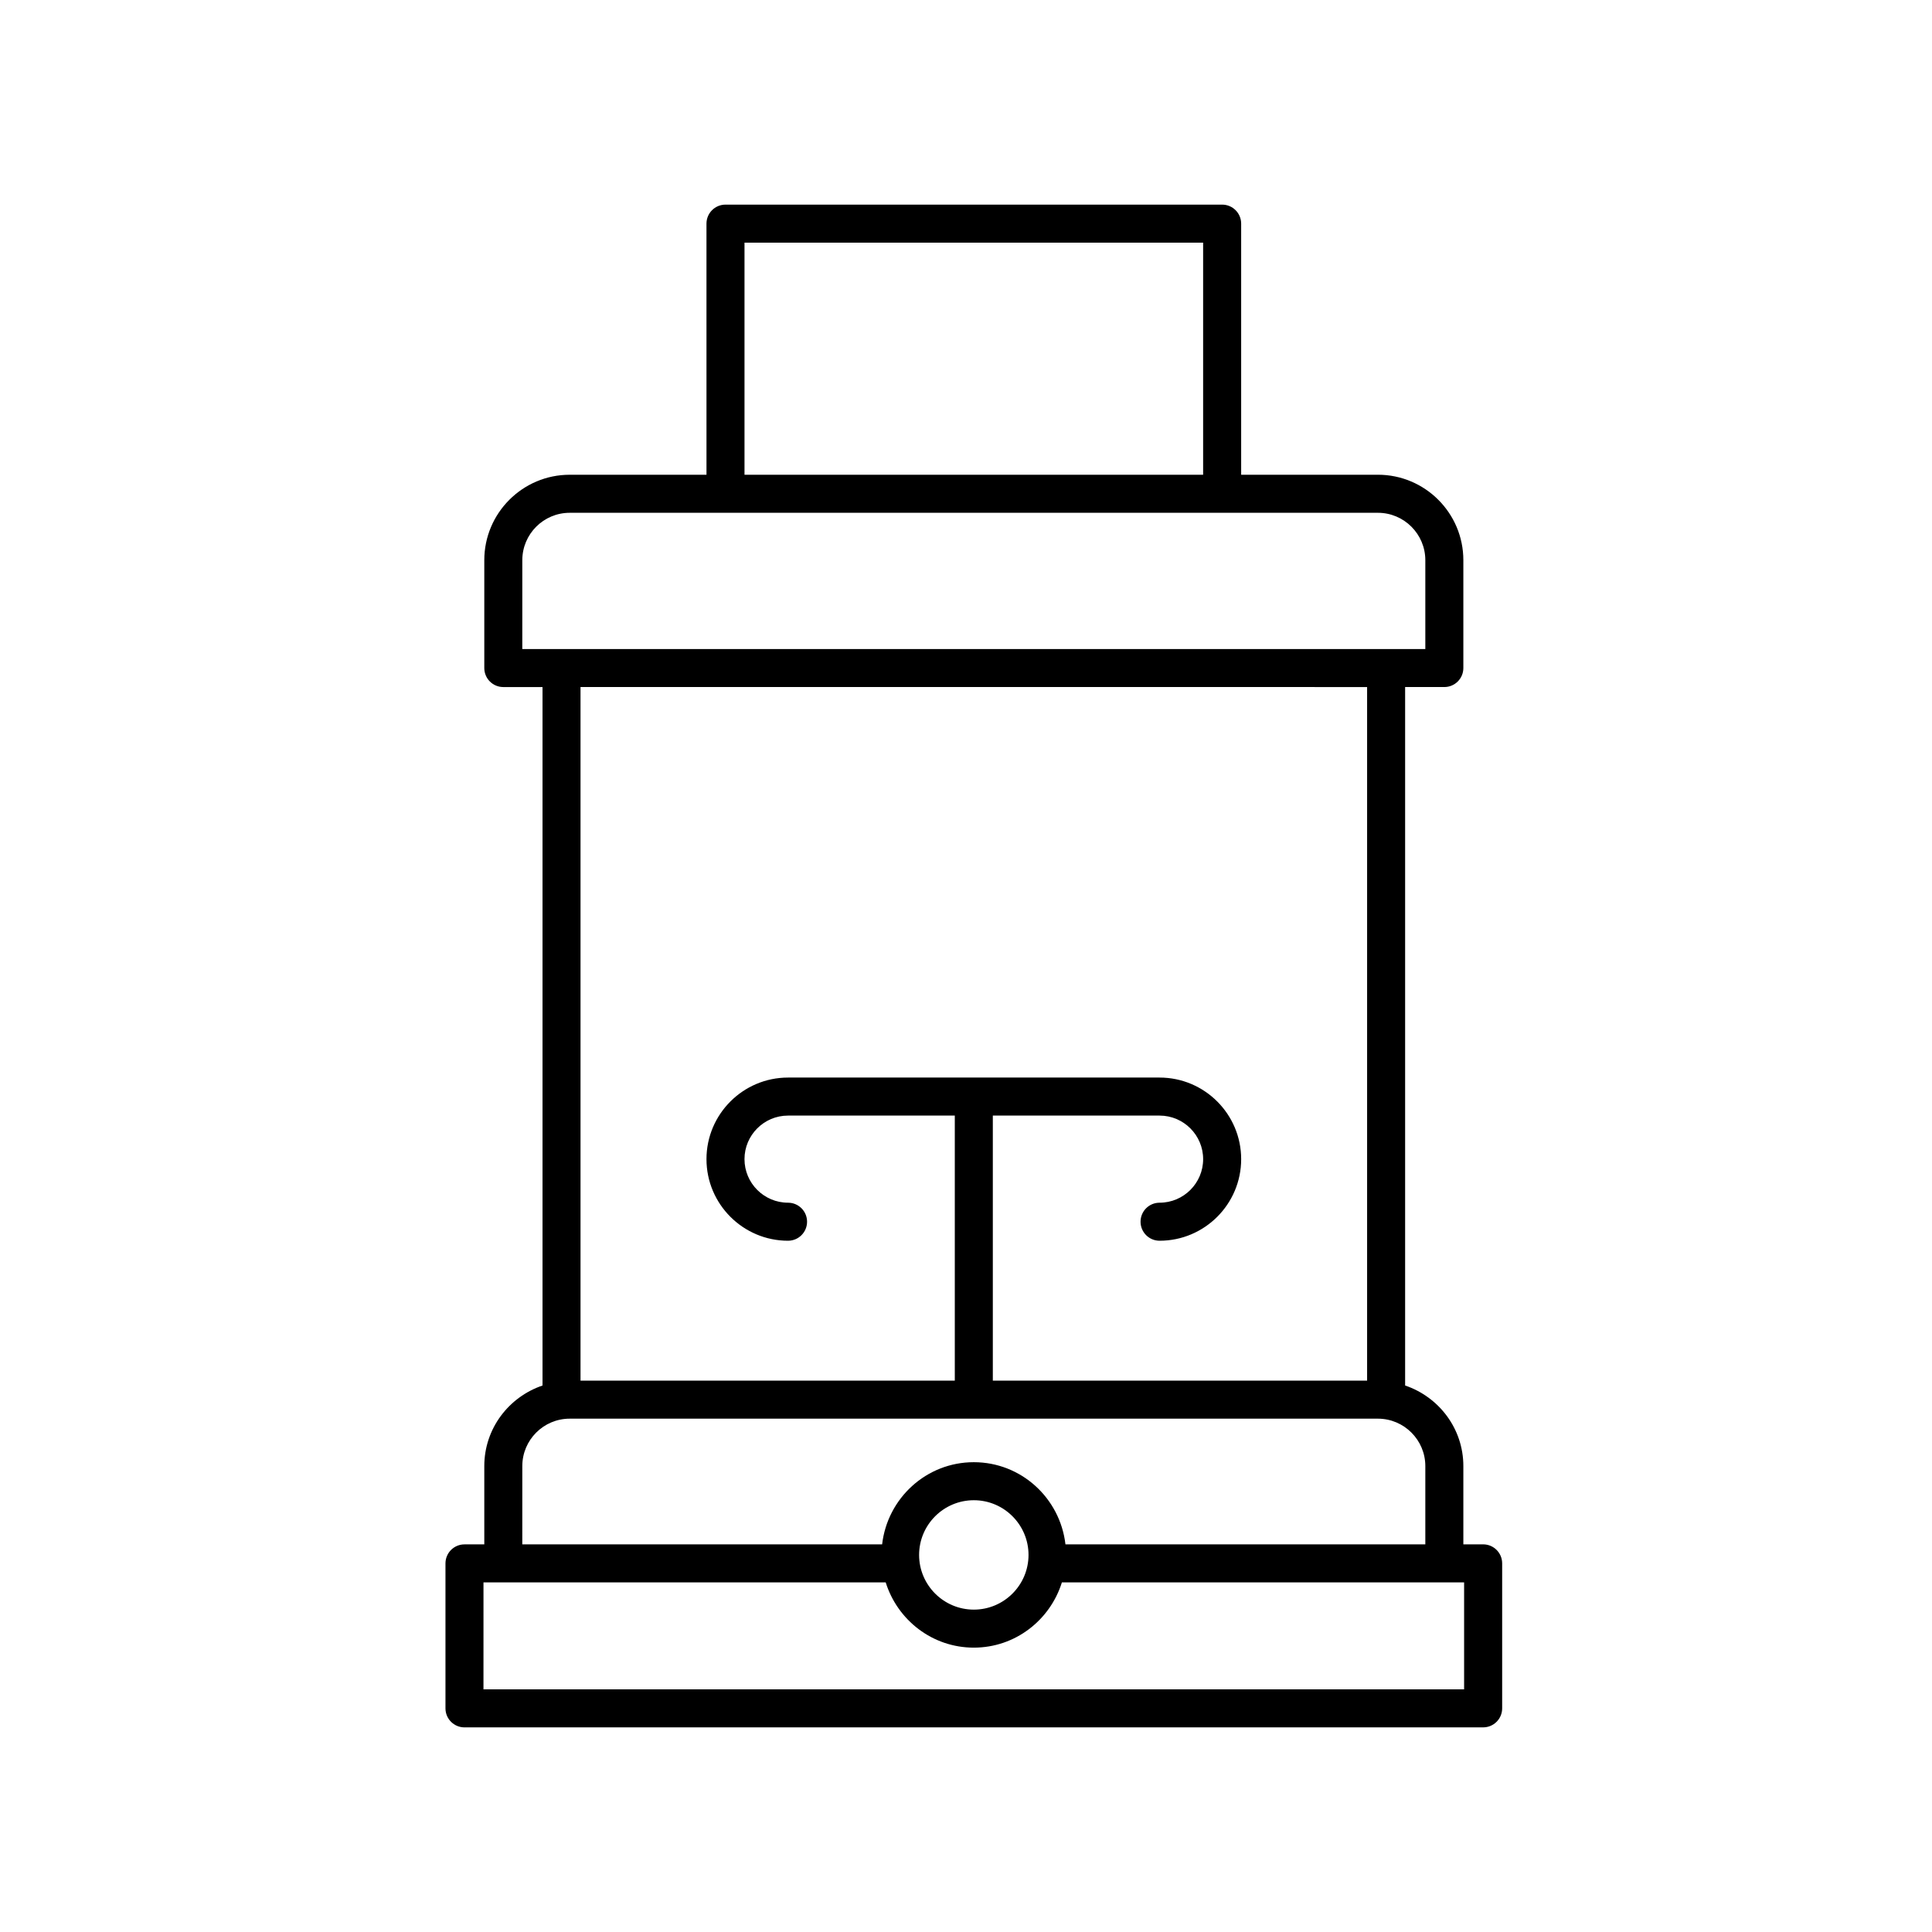 <?xml version="1.0" encoding="UTF-8"?>
<!-- The Best Svg Icon site in the world: iconSvg.co, Visit us! https://iconsvg.co -->
<svg fill="#000000" width="800px" height="800px" version="1.1" viewBox="144 144 512 512" xmlns="http://www.w3.org/2000/svg">
 <path d="m267.09 601.77h269.96c2.785 0 5.039-2.254 5.039-5.039v-38.422c0-2.781-2.254-5.039-5.039-5.039h-5.246v-20.746c0-9.949-6.492-18.324-15.43-21.352v-185.1h10.391c2.785 0 5.039-2.254 5.039-5.039v-28.582c0-12.484-10.156-22.641-22.641-22.641h-36.242v-66.543c0-2.781-2.254-5.039-5.039-5.039h-131.62c-2.785 0-5.039 2.254-5.039 5.039l0.004 66.547h-36.246c-12.48 0-22.637 10.156-22.637 22.641v28.582c0 2.781 2.254 5.039 5.039 5.039h10.391v185.1c-8.938 3.031-15.43 11.406-15.43 21.355v20.746h-5.25c-2.785 0-5.039 2.254-5.039 5.039v38.422c0 2.777 2.254 5.035 5.039 5.035zm74.211-393.46h121.54v61.508h-121.54zm-58.883 84.148c0-6.926 5.633-12.562 12.562-12.562h214.18c6.926 0 12.566 5.637 12.566 12.562v23.543h-239.31zm223.88 33.617v183.81h-99.188v-70.242h44.188c6.367 0 11.547 5.18 11.547 11.543 0 6.367-5.18 11.543-11.547 11.543-2.785 0-5.039 2.254-5.039 5.039 0 2.781 2.254 5.039 5.039 5.039 11.922 0 21.625-9.699 21.625-21.621s-9.703-21.621-21.625-21.621h-98.457c-11.922 0-21.617 9.699-21.617 21.621s9.699 21.621 21.617 21.621c2.785 0 5.039-2.254 5.039-5.039 0-2.781-2.254-5.039-5.039-5.039-6.367 0-11.543-5.18-11.543-11.543 0-6.367 5.176-11.543 11.543-11.543h44.191v70.246h-99.188v-183.82zm-223.88 206.45c0-6.926 5.633-12.562 12.562-12.562h214.18c6.926 0 12.566 5.637 12.566 12.562v20.746h-95.371c-1.41-12.219-11.695-21.773-24.289-21.773-12.59 0-22.883 9.555-24.293 21.773h-95.359zm134.15 23.547c0 7.992-6.504 14.496-14.496 14.496-7.996 0-14.5-6.504-14.5-14.496 0-7.992 6.504-14.496 14.5-14.496 7.992-0.004 14.496 6.504 14.496 14.496zm-144.44 7.273h106.59c3.125 9.984 12.352 17.297 23.352 17.297s20.223-7.312 23.344-17.297h106.59v28.348h-259.88z"/>
</svg>